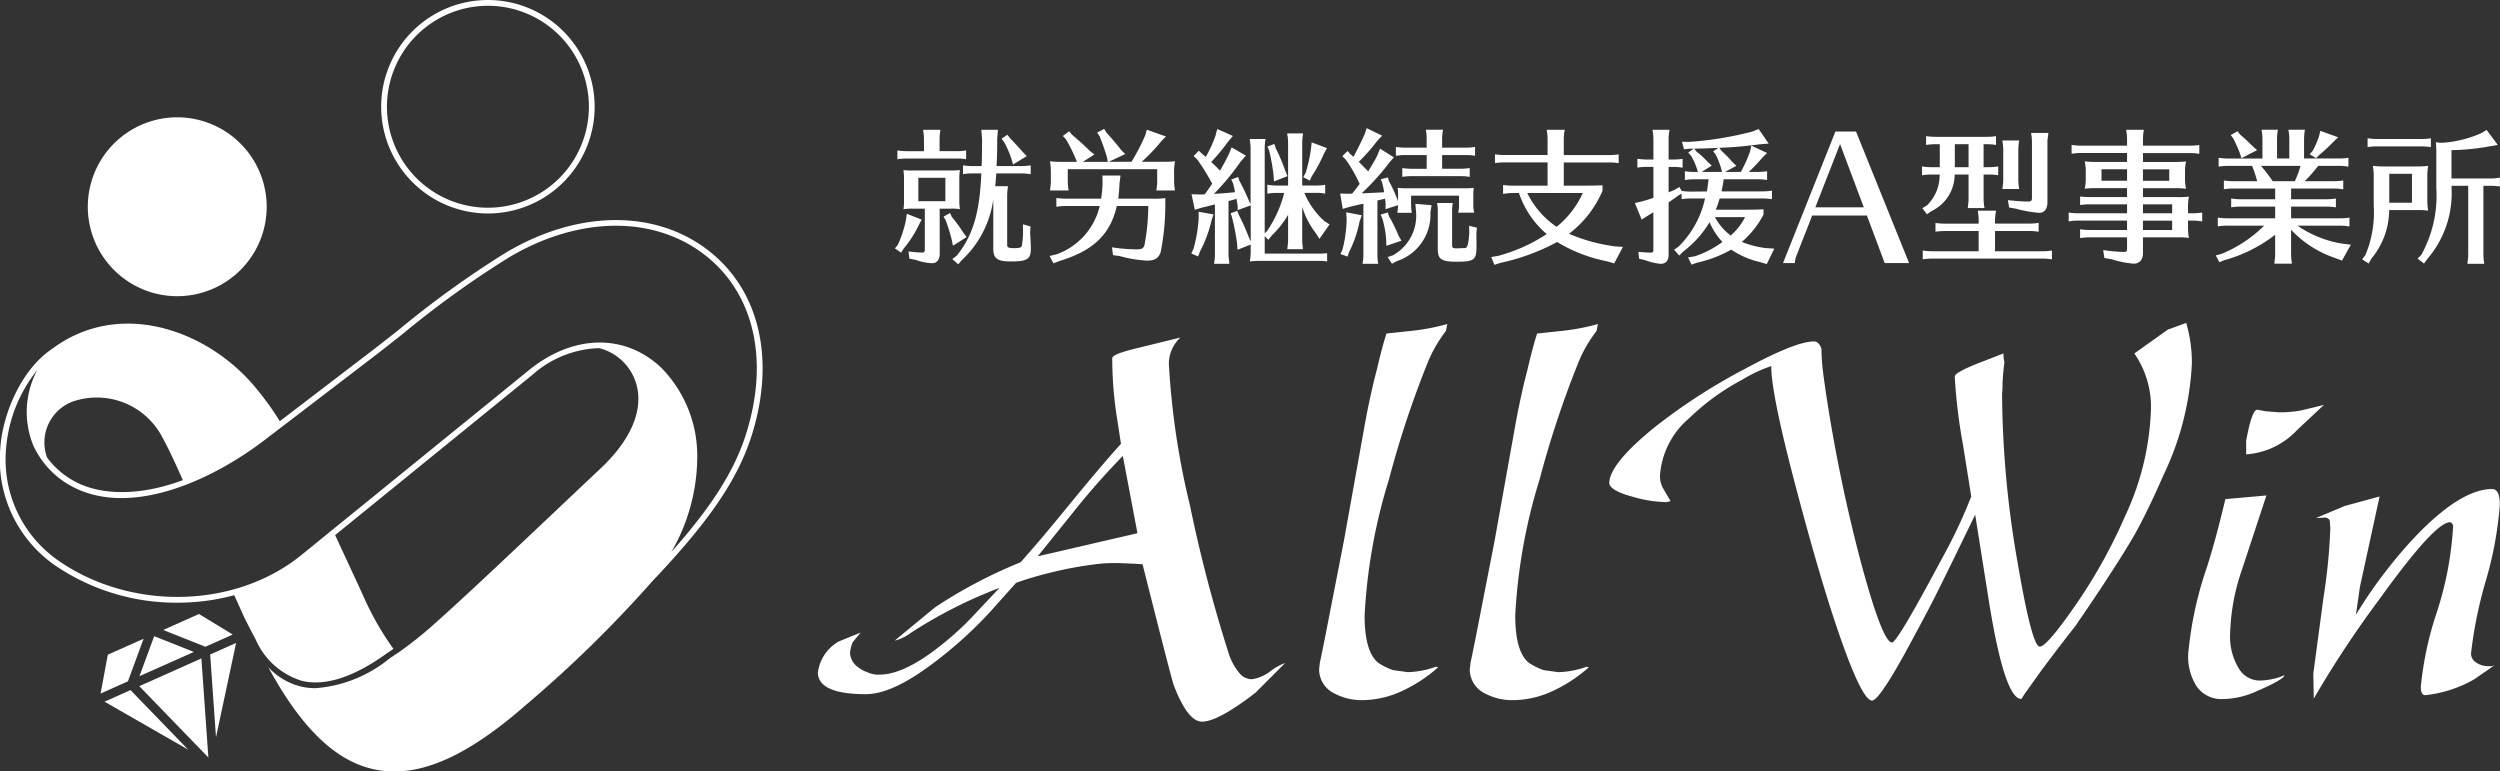 <svg id="footer_logo" xmlns="http://www.w3.org/2000/svg" xmlns:xlink="http://www.w3.org/1999/xlink" width="196" height="60.482" viewBox="0 0 196 60.482">
  <rect x="0" y="0" width="196" height="60.482" fill="#333333" stroke="none"/>
  <defs>
    <style>
      .cls-1 {
        fill: none;
      }

      .cls-2 {
        clip-path: url(#clip-path);
      }

      .cls-3 {
        fill: #fff;
      }
    </style>
    <clipPath id="clip-path">
      <rect id="長方形_5041" data-name="長方形 5041" class="cls-1" width="196" height="60.482"/>
    </clipPath>
  </defs>
  <g id="グループ_9214" data-name="グループ 9214" class="cls-2" transform="translate(0 0)">
    <path id="パス_23711" data-name="パス 23711" class="cls-3" d="M65.328,16.213l-.2.373a8.828,8.828,0,0,1-1.213,1.9l-.2.317-.487-.338.226-.262a8.8,8.8,0,0,0,.635-1.936l.079-.51Zm.181-6.3c0-.146-.011-.283-.022-.418l-.034-.226-.011-.1H66.8a4.635,4.635,0,0,0-.068.747v.93H68.1a4.17,4.17,0,0,0,.713-.058v.691l-.068-.011-.17-.022a4.633,4.633,0,0,0-.476-.023H64.172a4.822,4.822,0,0,0-.747.057v-.691a4.96,4.96,0,0,0,.747.058h1.337Zm1.235,8.971c0,.465-.227.748-.589.748a4.364,4.364,0,0,1-1.292-.261l-.5-.1-.069-.566a9.277,9.277,0,0,0,1.055.091c.181,0,.226-.058.226-.262V15.352h-.963a4.476,4.476,0,0,0-.714.045,3.577,3.577,0,0,0,.044-.748V13.064a4.737,4.737,0,0,0-.044-.736,4.432,4.432,0,0,0,.714.033h3a6.25,6.25,0,0,0,.713-.033,4.5,4.5,0,0,0-.046.736V14.65a4.764,4.764,0,0,0,.046.748,3.362,3.362,0,0,0-.713-.045h-.872Zm.442-5.948H65.067v1.835h2.118Zm.509,3.07a11.138,11.138,0,0,1,.9,1.235l.261.34-1.076.679-.091-.441a12.815,12.815,0,0,0-.475-1.541l-.171-.3.51-.282Zm3.479-3.353-.012.159c-.023.317-.033.51-.069.782H72.1a4.542,4.542,0,0,0-.069.748V18.2c0,.2.1.249.567.249.4,0,.532-.045.577-.17a6.121,6.121,0,0,0,.1-1.122l-.012-.577.6.17-.033.453c.045.816.057.94.057,1.281,0,.827-.272,1.008-1.562,1.008-1.076,0-1.383-.226-1.383-1.019V14.639A8,8,0,0,1,68.465,19.4l-.272.316-.464-.407.352-.272c1.268-1.586,1.789-3.33,1.925-6.446h-.725a4.183,4.183,0,0,0-.715.058v-.691a4.346,4.346,0,0,0,.715.055h.747c.023-.418.034-1.177.034-2.095l-.057-.747h1.3l-.057.736v.442c0,.611-.012.838-.045,1.664h1.925a4.544,4.544,0,0,0,.748-.055v.691l-.113-.012a3.976,3.976,0,0,0-.635-.045H71.174Zm1.1-2.8.148.148c.363.385.567.613.816.894l.328.34-1.076.658-.124-.443a8.381,8.381,0,0,0-.544-1.268l-.226-.316.453-.307Z" transform="translate(6.931 1.005)"/>
    <path id="パス_23712" data-name="パス 23712" class="cls-3" d="M75.447,15.155a4.881,4.881,0,0,0-.759.057V14.52a5.085,5.085,0,0,0,.759.058H78.2c.057-.432.091-.68.113-1.156l-.011-.657h1.416l-.08.635a11.151,11.151,0,0,1-.1,1.178H82.21a6.174,6.174,0,0,0,1.02-.045v.429a19.017,19.017,0,0,1-.363,3.806c-.159.476-.476.668-1.076.668a10.043,10.043,0,0,1-2.153-.362l-.509-.068-.079-.613a13.862,13.862,0,0,0,1.936.16c.4,0,.533-.08.611-.341a16.926,16.926,0,0,0,.3-3.058h-2.47c-.5,2.208-1.834,3.5-4.462,4.3l-.509.193-.3-.578.532-.124a5.305,5.305,0,0,0,3.4-3.795Zm5.132-3.467a16.484,16.484,0,0,0,1.087-2.1l.113-.418,1.506.533-.363.362a13.737,13.737,0,0,1-1.539,1.62h1.676a6.048,6.048,0,0,0,.929-.045,5.305,5.305,0,0,0-.068,1v.545a4.528,4.528,0,0,0,.068.747h-1.46l.011-.055.022-.226a2.734,2.734,0,0,0,.033-.465v-.918H75.583v.918a4.44,4.44,0,0,0,.069.747H74.189l.012-.055.021-.226a2.717,2.717,0,0,0,.035-.465v-.669a4.985,4.985,0,0,0-.069-.872,7.185,7.185,0,0,0,.929.045H76.3l-.034-.09a12.518,12.518,0,0,0-.816-1.666l-.25-.272.488-.374.215.261.271.237c.59.509.793.7,1.145,1.053l.351.272-.9.578H78.72l-.057-.34c-.192-.635-.362-1.111-.588-1.677L77.882,9.4l.555-.294.171.283c.532.589.849.963,1.177,1.394l.306.294-1.292.611Z" transform="translate(8.13 0.998)"/>
    <path id="パス_23713" data-name="パス 23713" class="cls-3" d="M85.914,15.812l-.158.464a9.953,9.953,0,0,1-.907,2.448l-.146.384-.534-.239.17-.351a11.19,11.19,0,0,0,.408-2.4V15.6Zm4.011,3.069H94.07a4.456,4.456,0,0,0,.748-.033V19.5a3.767,3.767,0,0,0-.748-.045H89.506a6.455,6.455,0,0,0-.748.045,4.752,4.752,0,0,0,.068-.952v-.374l-1.031.408-.034-.476a17.5,17.5,0,0,0-.407-2.1l-.1-.283.52-.193.114.3a18.325,18.325,0,0,1,.849,1.915l.091.169V15.1l-1.02.373L87.8,15.1c-.034-.182-.068-.4-.09-.51l-.226.069-.205.055-.192.045V18.9c0,.135.011.249.023.384l.022.171.022.226h-1.2a4.606,4.606,0,0,0,.068-.781V15.029c-.646.159-.657.171-1.031.25l-.544.17-.26-1.223.588.022c.215,0,.272,0,.453-.011.227-.318.386-.545.579-.838a17.078,17.078,0,0,0-1.167-1.892l-.283-.272.4-.419.306.283c.079.068.112.091.159.125a.478.478,0,0,1,.079.079,9.655,9.655,0,0,0,.759-1.642l.146-.545,1.224.545-.4.475A14.938,14.938,0,0,1,85.733,11.7c.3.283.431.408.69.68.205-.352.488-.872.681-1.269l.226-.555,1.121.646-.408.464a19.513,19.513,0,0,1-2.1,2.538c.691-.045,1-.068,1.654-.136-.058-.316-.091-.453-.148-.679l-.148-.317.544-.192.1.305a16.429,16.429,0,0,1,.748,1.565l.124.247v-4.35c0-.158-.011-.271-.022-.418l-.034-.215L88.758,9.9h1.234a3.74,3.74,0,0,0-.067.747v6.649l.191-.191a9.438,9.438,0,0,0,1.338-2.979h-.578a4.825,4.825,0,0,0-.748.057v-.7a4.958,4.958,0,0,0,.748.068h.883v-3.33c0-.159-.012-.283-.023-.431L91.7,9.57l-.012-.113h1.246a5.114,5.114,0,0,0-.068.759v3.33h1.076a4.283,4.283,0,0,0,.725-.057v.691a3.531,3.531,0,0,0-.725-.057h-.907a6.1,6.1,0,0,0,1.575,2.219l.4.25-.793,1.133-.3-.465a6.368,6.368,0,0,1-1.053-2.05v2.582a4.9,4.9,0,0,0,.068.748H91.691l.012-.057.023-.226a3.08,3.08,0,0,0,.033-.465V15.845a7.712,7.712,0,0,1-1.279,1.62l-.273.34-.282-.294Zm.871-8.246a13.918,13.918,0,0,1,.725,1.71l.193.464-1.064.419-.034-.52a16.04,16.04,0,0,0-.34-1.892l-.136-.328.544-.2Zm4.01-.023-.261.487a11.03,11.03,0,0,1-.918,1.7l-.17.362-.51-.272.182-.328a11.546,11.546,0,0,0,.419-1.846l.057-.555Z" transform="translate(9.228 0.999)"/>
    <path id="パス_23714" data-name="パス 23714" class="cls-3" d="M98.129,14.016l-.011-.045c-.033-.192-.069-.374-.136-.635l-.113-.272.567-.146.067.272a10.822,10.822,0,0,1,.7,1.54l.023.044v-.407a3.374,3.374,0,0,0-.033-.634,5.717,5.717,0,0,0,.747.033h4.508a5.722,5.722,0,0,0,.713-.033,4.916,4.916,0,0,0-.034.634v.646a2.535,2.535,0,0,0,.069.669H103.94a2.636,2.636,0,0,0,.068-.669v-.668h-3.761v.646a4.407,4.407,0,0,0,.057.7H99.171l.011-.113a3.308,3.308,0,0,0,.045-.487l-.985.317L98.253,15c-.011-.169-.023-.2-.044-.417l-.6.146v4.248a3.428,3.428,0,0,0,.068.713H96.441l.023-.135a4.124,4.124,0,0,0,.045-.578v-4c-.205.044-.284.057-.522.113-.045.011-.124.033-.226.055l-.25.058-.623.181-.2-1.2.657.011h.193l.09-.011c.215-.261.363-.453.589-.759l-.023-.044-.011-.023a10.862,10.862,0,0,0-1.064-1.846l-.262-.261.409-.408.26.283c.079.069.091.081.148.136l.055.034.069-.125c.25-.453.522-1.008.839-1.71l.124-.407,1.223.588-.362.374a14.709,14.709,0,0,1-1.474,1.677l.034.034.022.022.68.691c.385-.624.5-.827.713-1.234l.215-.545,1.087.68-.352.407a18.919,18.919,0,0,1-2.174,2.413h.158c.443-.023.974-.045,1.609-.08Zm-1.744,1.869-.182.509a9.03,9.03,0,0,1-.814,2.368l-.124.362-.556-.2.159-.34a10.315,10.315,0,0,0,.328-2.368l-.033-.566Zm2.129.069a12.3,12.3,0,0,1,.624,1.234c.079.171.079.181.135.306l.215.385-1.177.4-.012-.431a7.723,7.723,0,0,0-.306-1.71l-.136-.305.567-.171Zm3.341-.861-.09.555a3.84,3.84,0,0,1-2.651,3.839l-.363.2-.34-.522.418-.146a3.545,3.545,0,0,0,1.8-3.5l-.044-.532Zm.827-2.855h1.37a5.269,5.269,0,0,0,.793-.057v.691l-.1-.011-.135-.023c-.159-.011-.328-.022-.556-.022h-3.737a4.872,4.872,0,0,0-.759.057v-.691a4.881,4.881,0,0,0,.759.057h1.155V11.162H99.578c-.079.01-.237.022-.522.055v-.691a5.529,5.529,0,0,0,.793.058h1.62V9.915a3.016,3.016,0,0,0-.068-.736h1.348a4.46,4.46,0,0,0-.069.736v.669h1.8a4.965,4.965,0,0,0,.781-.058v.691l-.136-.01-.1-.023c-.135-.012-.328-.022-.543-.022h-1.8Zm2.685,5.052c.011.781.011.793.011,1,0,1.1-.17,1.235-1.575,1.235-1.178,0-1.461-.192-1.461-1V15.489a3.04,3.04,0,0,0-.045-.5l-.01-.069h1.234a3.2,3.2,0,0,0-.057.567v2.742c0,.2.057.249.328.249.135,0,.362-.011.578-.022h.055c.226.044.328-.262.386-1.213l-.012-.533.613.148Z" transform="translate(10.381 0.993)"/>
    <path id="パス_23715" data-name="パス 23715" class="cls-3" d="M114.087,13.947a8.352,8.352,0,0,1-2.629,3.376,13.488,13.488,0,0,0,3.592.985l.634.045L115,19.645l-.545-.16a12.015,12.015,0,0,1-3.93-1.517,16.793,16.793,0,0,1-4.462,1.641l-.453.148-.25-.611.543-.091a12.949,12.949,0,0,0,3.807-1.71,7.249,7.249,0,0,1-2.175-3.217h-.488c-.158,0-.282.011-.429.023l-.216.033-.112.012v-.7a5.179,5.179,0,0,0,.758.055h2.73V11.727h-3.376a4.719,4.719,0,0,0-.747.057v-.69a4.858,4.858,0,0,0,.747.055h3.376V9.914c0-.146-.01-.283-.022-.418l-.033-.226-.011-.1h1.415a3.427,3.427,0,0,0-.079.747v1.235h3.556a4.669,4.669,0,0,0,.748-.055v.69a4.732,4.732,0,0,0-.748-.057h-3.556V13.55h1.541c.838,0,1.155-.011,1.495-.033Zm-5.9.181a6.785,6.785,0,0,0,2.3,2.651,7.264,7.264,0,0,0,2.051-2.651Z" transform="translate(11.552 1.005)"/>
    <path id="パス_23716" data-name="パス 23716" class="cls-3" d="M121.151,14.011c.055-.3.1-.669.135-.953h-1.11a4.646,4.646,0,0,0-.748.058v-.691a4.921,4.921,0,0,0,.748.057h.272l-.058-.193a4.809,4.809,0,0,0-.476-1.064l-.226-.261.431-.305h-.305l-.454.045-.158-.59.532.013a26.708,26.708,0,0,0,4.962-.807l.52-.2L126,10.26l-.725.055a30.722,30.722,0,0,1-3.149.274l.169.237a8.288,8.288,0,0,1,.839.86l.328.318-.883.475h1.234a10.505,10.505,0,0,0,.725-1.608l.1-.454,1.236.579-.374.362a12.742,12.742,0,0,1-.986,1.052l-.068.069h.68a4.563,4.563,0,0,0,.748-.057v.691a4.583,4.583,0,0,0-.748-.058h-2.663l-.01.1-.012.113c-.023.159-.068.374-.135.737h3.2a4.556,4.556,0,0,0,.748-.058v.668l-.112-.01a3.747,3.747,0,0,0-.636-.045h-3.352a8.939,8.939,0,0,1-.3.882h2.379c.567,0,.951-.01,1.359-.033v.418a7.312,7.312,0,0,1-1.7,2.142,7.657,7.657,0,0,0,1.9.486l.646.036-.589,1.211-.533-.156a6.586,6.586,0,0,1-2.254-.975,9.649,9.649,0,0,1-2.662,1.019l-.454.159-.272-.565.534-.09a7.649,7.649,0,0,0,2.163-1.123,5.318,5.318,0,0,1-1.008-1.551,8,8,0,0,1-2.051,2.288l-.328.327-.4-.452.362-.261a7.556,7.556,0,0,0,2.062-3.761h-1.1a4.687,4.687,0,0,0-.737.055V14.18l-.26.148c-.239.18-.431.315-.759.542v4.125c0,.442-.227.69-.623.69a4.613,4.613,0,0,1-1.236-.294l-.453-.1-.057-.545c.4.036.713.059.974.059.159,0,.2-.045.2-.205V15.653c-.069.032-.091.055-.148.078l-.328.205-.442.282-.533-1.3.555-.124c.567-.17.646-.192.9-.283V12.084h-.509a4.807,4.807,0,0,0-.748.055v-.689a5.227,5.227,0,0,0,.748.057h.509V9.919c0-.146-.011-.283-.023-.417l-.033-.227-.012-.1h1.337a3.365,3.365,0,0,0-.079.747v1.588h.352a4.787,4.787,0,0,0,.746-.057v.689l-.123-.01-.159-.022a4.291,4.291,0,0,0-.464-.023h-.352v1.994c.159-.068.25-.1.476-.2l.374-.216.169.3a4.821,4.821,0,0,0,.737.058ZM121.9,10.6c-.793.036-1.122.044-1.745.058l.193.236a6.294,6.294,0,0,1,.871.806l.317.283-.792.5h1.6l-.068-.249a6.381,6.381,0,0,0-.431-1.111l-.2-.261.4-.261Zm-.114,5.426a4.336,4.336,0,0,0,1.234,1.438,4.579,4.579,0,0,0,1.122-1.438Z" transform="translate(12.667 0.999)"/>
    <path id="パス_23717" data-name="パス 23717" class="cls-3" d="M131.7,9.293l4.16,10.31h-1.912l-1.395-3.722h-4.29l-1.241,3.166a1.724,1.724,0,0,0-.115.556h-.93l4.108-10.31Zm-3.191,5.942h3.8l-1.86-4.961Z" transform="translate(13.812 1.019)"/>
    <path id="パス_23718" data-name="パス 23718" class="cls-3" d="M140.625,12.076h.4a4.658,4.658,0,0,0,.747-.057v.69a4.71,4.71,0,0,0-.747-.057h-.4v1.87a4.769,4.769,0,0,0,.068.759h-1.314l.011-.057.022-.226a2.853,2.853,0,0,0,.034-.476v-1.87h-1.087a3.194,3.194,0,0,1-1.813,2.866l-.362.25-.363-.476.374-.226a3.342,3.342,0,0,0,.986-2.413h-.636a4.809,4.809,0,0,0-.746.057v-.69a5.053,5.053,0,0,0,.746.057h.646v-1.8h-.327a4.642,4.642,0,0,0-.748.057V9.641a4.642,4.642,0,0,0,.748.057h4.021a4.551,4.551,0,0,0,.714-.057v.691l-.068-.011-.182-.023c-.136-.011-.283-.022-.464-.022h-.261Zm.894,6.592h3.705a4.767,4.767,0,0,0,.758-.057V19.3l-.124-.011-.159-.023c-.124-.011-.283-.022-.475-.022h-8.61a4.863,4.863,0,0,0-.759.057v-.691a5.063,5.063,0,0,0,.759.057h3.624V17.083h-2.628a4.973,4.973,0,0,0-.758.055v-.69a5.05,5.05,0,0,0,.758.057h2.628v-.272c0-.159-.01-.272-.022-.419l-.033-.214-.012-.114H141.6a2.646,2.646,0,0,1-.046.284,3.971,3.971,0,0,0-.034.464V16.5h2.662a4.772,4.772,0,0,0,.759-.057v.69l-.124-.01-.159-.023c-.124-.011-.283-.022-.476-.022h-2.662Zm-3.149-6.592h1.076v-1.8H138.37Zm3.738,1.653.023-.226a2.845,2.845,0,0,0,.033-.465v-2.3c0-.159-.011-.283-.023-.431l-.033-.214L142.1,9.98h1.315a5.005,5.005,0,0,0-.069.759v2.3a4.774,4.774,0,0,0,.069.748H142.1Zm.419.929a14.477,14.477,0,0,0,1.562.114c.272,0,.328-.057.328-.306V10.151c0-.159-.011-.3-.022-.431l-.034-.226-.01-.1h1.358c-.045.305-.045.34-.057.418a1.639,1.639,0,0,0-.022.341v4.667c0,.532-.239.837-.646.837a9.882,9.882,0,0,1-1.834-.327l-.522-.091Z" transform="translate(14.889 1.03)"/>
    <path id="パス_23719" data-name="パス 23719" class="cls-3" d="M151.983,14.447h2.661a7.849,7.849,0,0,0,.941-.036,4.211,4.211,0,0,0-.069.918v.385h.363a4.554,4.554,0,0,0,.748-.057v.7a3.935,3.935,0,0,0-.748-.067h-.363v.429a4.7,4.7,0,0,0,.069.929,5.853,5.853,0,0,0-.941-.045h-2.661v1.236c0,.519-.273.827-.738.827a7.907,7.907,0,0,1-1.743-.352l-.544-.091-.091-.623a11.977,11.977,0,0,0,1.587.146c.236,0,.282-.045.282-.261v-.883h-2.922a5,5,0,0,0-.759.057v-.69a5.054,5.054,0,0,0,.759.057h2.922v-.736h-3.828a3.728,3.728,0,0,0-.748.067v-.7a4.741,4.741,0,0,0,.748.057h3.828v-.7h-2.922a4.878,4.878,0,0,0-.759.058V14.4a6.883,6.883,0,0,0,.759.045h2.922v-.7H148.2a6.655,6.655,0,0,0-.782.044,3.633,3.633,0,0,0,.08-.871v-.4a3.739,3.739,0,0,0-.08-.872,7.961,7.961,0,0,0,.941.045h2.378v-.7h-3.591a4.859,4.859,0,0,0-.758.057v-.691a5.05,5.05,0,0,0,.758.057h3.591v-.5c0-.146-.01-.283-.022-.418l-.033-.226-.012-.1h1.383a4.5,4.5,0,0,0-.068.747v.5h3.657a4.785,4.785,0,0,0,.76-.057v.691l-.124-.012-.16-.022c-.124-.011-.283-.022-.476-.022h-3.657v.7h2.435a8.086,8.086,0,0,0,.941-.045,3.691,3.691,0,0,0-.08.872v.4a3.687,3.687,0,0,0,.08.871,6,6,0,0,0-.941-.044h-2.435Zm-3.251-1.281h2.005v-.9h-2.005Zm5.312-.894h-2.061v.9h2.061Zm-2.061,3.442h2.288v-.7h-2.288Zm0,1.315h2.288v-.736h-2.288Z" transform="translate(16.025 1.005)"/>
    <path id="パス_23720" data-name="パス 23720" class="cls-3" d="M157.538,12a4.862,4.862,0,0,0-.759.057v-.691a5.085,5.085,0,0,0,.759.058h2.673V9.9c0-.148-.011-.272-.022-.407l-.034-.226-.011-.1h1.279a4.615,4.615,0,0,0-.068.736v1.518h.963V9.9c0-.148-.012-.272-.023-.407l-.033-.226-.012-.1h1.292a4.755,4.755,0,0,0-.068.736v1.518h2.73a4.566,4.566,0,0,0,.748-.058v.691l-.125-.01-.158-.023A4.587,4.587,0,0,0,166.2,12h-1.619a12.468,12.468,0,0,1-1.054,1.2H165.8a4.657,4.657,0,0,0,.747-.057v.69l-.113-.011a3.829,3.829,0,0,0-.634-.045h-3.342v.839h2.764a4.565,4.565,0,0,0,.748-.058v.691l-.114-.012a3.954,3.954,0,0,0-.634-.044h-2.764v.918h3.829a4.542,4.542,0,0,0,.747-.057v.691l-.124-.012-.159-.022c-.124-.011-.272-.023-.464-.023h-3.331l.069.045A8.552,8.552,0,0,0,166.5,18.1l.646.08-.7,1.246-.522-.2a8.381,8.381,0,0,1-3.467-2.22v1.915a4.911,4.911,0,0,0,.068.748H161.14l.011-.058.023-.226a2.928,2.928,0,0,0,.034-.464V17.4a11.423,11.423,0,0,1-3.988,1.994l-.385.158-.283-.532.464-.125a10.286,10.286,0,0,0,3.33-2.209H157.46a4.844,4.844,0,0,0-.748.058v-.691a4.921,4.921,0,0,0,.748.057h3.749v-.918h-2.7a4.825,4.825,0,0,0-.748.057v-.691a4.963,4.963,0,0,0,.748.058h2.7v-.839h-3.273a4.816,4.816,0,0,0-.748.057v-.69a5.069,5.069,0,0,0,.748.057H159.8A9.338,9.338,0,0,0,159.4,12Zm.907-2.469c.34.283.679.613,1.1,1.02l.249.214-1.234.635-.091-.317a11.152,11.152,0,0,0-.544-1.234l-.2-.261.533-.306ZM160.1,12a14.611,14.611,0,0,1,.918,1.2h1.732A8.384,8.384,0,0,0,163.2,12Zm6.049-2.243-.419.4a14.249,14.249,0,0,1-1.076,1l-.237.237-.5-.306.237-.272a7.2,7.2,0,0,0,.5-1.155l.091-.407Z" transform="translate(17.164 1.005)"/>
    <path id="パス_23721" data-name="パス 23721" class="cls-3" d="M169.013,15.464a6,6,0,0,1-1.394,3.806l-.214.385-.51-.328.249-.328a8.588,8.588,0,0,0,.658-3.886V12.926a4.8,4.8,0,0,0-.068-.929,7.67,7.67,0,0,0,.94.047h2.458a7.814,7.814,0,0,0,.94-.047,4.516,4.516,0,0,0-.068.929v1.846a4.554,4.554,0,0,0,.068.737,5.831,5.831,0,0,0-.94-.045Zm3.149-4.95L172,10.492a4.614,4.614,0,0,0-.465-.022h-3.454a4.856,4.856,0,0,0-.759.055V9.834a5.085,5.085,0,0,0,.759.058h3.454a4.556,4.556,0,0,0,.748-.058v.691ZM170.8,12.621h-1.779v2.265H170.8Zm3.1,1.064a7.886,7.886,0,0,1-1.892,5.608l-.26.362-.51-.385.294-.294a9.6,9.6,0,0,0,1.178-5.245V11.16c0-.431,0-.464-.023-.816l-.011-.2a2.866,2.866,0,0,0,.5.044,9.042,9.042,0,0,0,3.069-.759l.407-.249.873,1.177-.533.091a17.947,17.947,0,0,1-3.093.316v2.22h3.08a3.359,3.359,0,0,0,.715-.067v.7l-.069-.011-.181-.023c-.124-.011-.272-.022-.465-.022H176.4v5.37a4.733,4.733,0,0,0,.068.747h-1.326l.012-.055.023-.226a2.952,2.952,0,0,0,.033-.465v-5.37h-1.3Z" transform="translate(18.298 1.006)"/>
    <path id="パス_23722" data-name="パス 23722" class="cls-3" d="M57.792,50.077a3.278,3.278,0,0,1,1.627-2.4l1.719-.7-.61.743a2.426,2.426,0,0,0-.222.907,1.527,1.527,0,0,0,.684,1.107,2.366,2.366,0,0,0,.646.342,2.059,2.059,0,0,0,.979.2q2.364,0,6.15-3.429.7-.626,1.791-1.815l1.47-1.558a36.359,36.359,0,0,0-6.913,3.5,3.688,3.688,0,0,1-1.238.624h-.055l3.146-2.594a37.694,37.694,0,0,1,6.716-3.538c.234-.269.574-.656,1.018-1.166q.885-1.007,3.025-3.629,2.568-3.121,3.824-4.488l-.333-2.155a30.047,30.047,0,0,1-.351-4.569q0-.3,1.812-.745l3.53-.866a2.813,2.813,0,0,0-.905,2.034,61.133,61.133,0,0,0,1.664,11.169,112.921,112.921,0,0,0,2.994,11.451,4.657,4.657,0,0,0,.87,1.651,1.273,1.273,0,0,0,.979.483,3.1,3.1,0,0,0,1.46-.632,4.127,4.127,0,0,1,1.146-.635L92.1,51.687q-2.939,2.274-4.2,2.275-1.109,0-2.2-2.818-.186-.484-2.459-9.521l-.61-.04-.942-.04a13.035,13.035,0,0,0-1.812.04,29.95,29.95,0,0,0-4.048.745q-1.295.323-2.5.746l-2.015,2.254a32.584,32.584,0,0,1-4.695,4.207q-3.069,2.275-5.066,2.274-3.772,0-3.771-1.73M75.02,41l7.82-1.811L81.694,33.13A57.224,57.224,0,0,0,77.682,37.7Z" transform="translate(6.336 2.615)"/>
    <path id="パス_23723" data-name="パス 23723" class="cls-3" d="M93.266,49.4q.112-.423,1.035-5.192l.831-4.248L96.8,30.68q.258-1.428.684-3.26l.241-.945q.424-1.813.758-2.837l1.885-.2a17.126,17.126,0,0,0,2.884-.544l-.111.544a10.73,10.73,0,0,0-1.368,2.335,77.478,77.478,0,0,0-3.1,9.319,43.434,43.434,0,0,0-1.905,10.646q0,2.919,1.11,3.744a5.3,5.3,0,0,0,1.11.544l1.164.161a7.025,7.025,0,0,0,2.2-.424l.185.042a11.629,11.629,0,0,1-3.014,1.942,7.483,7.483,0,0,1-2.922.634,4.531,4.531,0,0,1-2.2-.524,2.1,2.1,0,0,1-1.2-1.892Z" transform="translate(10.217 2.51)"/>
    <path id="パス_23724" data-name="パス 23724" class="cls-3" d="M103.912,49.4q.112-.423,1.035-5.192l.831-4.248,1.664-9.279q.258-1.428.684-3.26l.241-.945q.424-1.813.758-2.837l1.885-.2a17.127,17.127,0,0,0,2.884-.544l-.111.544a10.73,10.73,0,0,0-1.368,2.335,77.484,77.484,0,0,0-3.1,9.319,43.434,43.434,0,0,0-1.905,10.646q0,2.919,1.11,3.744a5.3,5.3,0,0,0,1.11.544l1.164.161a7.026,7.026,0,0,0,2.2-.424l.185.042a11.629,11.629,0,0,1-3.014,1.942,7.483,7.483,0,0,1-2.922.634,4.532,4.532,0,0,1-2.2-.524,2.1,2.1,0,0,1-1.2-1.892Z" transform="translate(11.385 2.51)"/>
    <path id="パス_23725" data-name="パス 23725" class="cls-3" d="M134.313,52.424q-.851.02-2.9-6.12-1.33-4-2.957-10.142Q126.4,28.473,126.4,26.2a11.238,11.238,0,0,0-2.274,1.066,18.258,18.258,0,0,0-4.16,3.019,6.471,6.471,0,0,0-2.291,4.528,1.963,1.963,0,0,0,.276,1.026l.555.947-.314.08a10.392,10.392,0,0,1-2.735-.443q-1.664-.463-1.757-1.026,0-1.508,3.493-4.348a45.23,45.23,0,0,1,7.1-4.608q4.011-2.175,5.453-2.175.406,0,.591.6a15.227,15.227,0,0,0,.13,1.851c.1.766.2,1.469.3,2.115a125.418,125.418,0,0,0,2.681,12.82q1.683,6.22,2.421,6.218.406,0,3.9-6.56a39.488,39.488,0,0,0,2.311-4.891l-.647-4.046a43.146,43.146,0,0,1-.647-5.354q0-.321,1.9-1.066l1.922-.745a2.483,2.483,0,0,0,.073.685c-.085.657-.134,1.222-.148,1.691a7.122,7.122,0,0,1-.037.785,78.649,78.649,0,0,0,1.238,13.345q1.109,6.48,1.719,6.48.536,0,2.681-3.08a40.718,40.718,0,0,0,3.994-7.124,21.277,21.277,0,0,0,2.033-8.212,7.341,7.341,0,0,0-1.294-4.568l2.625-1.872,1.441-.523a11.109,11.109,0,0,1,.444,3.18,22.741,22.741,0,0,1-2.237,8.775q-1.109,2.535-2.033,4.245-.777,1.431-2.736,4.409-.739,1.127-2.145,3.18-.869,1.085-2.55,3.321l-1.424,1.992-.241.382q-1.33,0-2.57-7.809l-1.053-6.641-1.83,3.764q-1.017,2.072-1.386,2.8-.647,1.268-2.237,4.206-2.089,3.785-2.625,3.8" transform="translate(12.466 2.502)"/>
    <path id="パス_23726" data-name="パス 23726" class="cls-3" d="M154.6,48.187a28.787,28.787,0,0,1,1.441-6.763q.684-2.092,1.479-5.434l3.217-.281L158.8,41.585a16.408,16.408,0,0,0-.905,4.911,4.761,4.761,0,0,0,.758,2.9,1.923,1.923,0,0,0,1.59.824,5.664,5.664,0,0,0,1.516-.262l.388-.161q0,.321-2.237,1.288a6.508,6.508,0,0,1-2.532.583,2.371,2.371,0,0,1-2.1-.976,4.313,4.313,0,0,1-.675-2.5m4.547-15.7V31.421q.443-2.433.869-2.436l.647.121,1.016.08a7.88,7.88,0,0,0,1.018-.04,5.94,5.94,0,0,0,1-.161l1.552-.382-2.088,1.952a6.031,6.031,0,0,1-4.011,1.932" transform="translate(16.95 3.136)"/>
    <path id="パス_23727" data-name="パス 23727" class="cls-3" d="M164.739,37.069c-.012-.133-.123-.227-.332-.281l-.759.04,2.256-.947,2.735-.745-1.549,7.126-.305,2.15a34.7,34.7,0,0,1,2.441-3.54,33.44,33.44,0,0,1,2.59-2.979q3.329-3.341,5.641-3.341c.406,0,.61.411.61,1.227a28.684,28.684,0,0,1-1.092,5.939,33.952,33.952,0,0,0-1.164,5.695.8.8,0,0,0,.352.706,1.666,1.666,0,0,0,.961.321h.333l.2-.08-1.59,1.106a9.815,9.815,0,0,1-3.845,1.248q-.351,0-.351-.665a26.338,26.338,0,0,1,1.256-5.836,26.638,26.638,0,0,0,1.276-6.7.341.341,0,0,0-.24-.361q-1.2,0-5.583,6.1a81.477,81.477,0,0,0-5.1,7.729l-.037-1.952.8-5.977a45.236,45.236,0,0,0,.535-5.435Z" transform="translate(17.92 3.788)"/>
    <path id="パス_23728" data-name="パス 23728" class="cls-3" d="M16.98,44.992l-2.644-1.611-2.807,1.254,3.307,1.315Z" transform="translate(1.264 4.756)"/>
    <path id="パス_23729" data-name="パス 23729" class="cls-3" d="M15.306,52.824l1.578-7.4-2.035.909Z" transform="translate(1.628 4.98)"/>
    <path id="パス_23730" data-name="パス 23730" class="cls-3" d="M9.854,48.084l4.262-1.9-3.108-1.236Z" transform="translate(1.08 4.928)"/>
    <path id="パス_23731" data-name="パス 23731" class="cls-3" d="M9.84,48.694l5.417,5.594L14.71,46.52Z" transform="translate(1.079 5.1)"/>
    <path id="パス_23732" data-name="パス 23732" class="cls-3" d="M7.107,49.425l2.145-.958,1.228-3.34L7.673,46.381Z" transform="translate(0.779 4.948)"/>
    <path id="パス_23733" data-name="パス 23733" class="cls-3" d="M7.385,49.665l6.562,3.766L9.42,48.756Z" transform="translate(0.81 5.346)"/>
    <path id="パス_23734" data-name="パス 23734" class="cls-3" d="M13.216,8.288A7.012,7.012,0,1,0,20.228,15.3a7.02,7.02,0,0,0-7.012-7.012" transform="translate(0.68 0.909)"/>
    <path id="パス_23735" data-name="パス 23735" class="cls-3" d="M35.3,16.737a8.368,8.368,0,1,0-8.369-8.368A8.378,8.378,0,0,0,35.3,16.737M35.3.453a7.916,7.916,0,1,1-7.916,7.916A7.924,7.924,0,0,1,35.3.453" transform="translate(2.953 0)"/>
    <path id="パス_23736" data-name="パス 23736" class="cls-3" d="M55.655,18.026c-4.164-3.319-10.273-3.3-15.938.041a76.315,76.315,0,0,0-8.427,6.061c-.771.611-1.5,1.188-2.174,1.7l-7.179,5.489a23.207,23.207,0,0,0-2.069-2.832c-3.705-4.316-10.489-6.777-15.777-2.843C1.643,27.276.193,30.8.024,33.434a10.09,10.09,0,0,0,4.222,9.138,16.873,16.873,0,0,0,9.664,2.975,17.114,17.114,0,0,0,4.457-.588l.77,1.712c.236.476.532,1.054.919,1.78a5.781,5.781,0,0,0,3.627,3.225c1.811.428,4.027-.284,6.589-2.118l.574-.391a22.846,22.846,0,0,1-2.436-4.312l-2.135-4.608L41.76,27.665a8.226,8.226,0,0,1,5.2-2.075l.019,0A4.059,4.059,0,0,1,49.9,28.455c.555,2.013-.451,4.35-2.83,6.582-.994.933-2.182,2.057-3.448,3.256-3.348,3.167-7.142,6.757-9.523,8.877a31.007,31.007,0,0,1-2.957,2.352l-.006-.008-.61.415a10.384,10.384,0,0,1-5.783,2.319,5.069,5.069,0,0,1-1.163-.132A5.172,5.172,0,0,1,21.031,50.6c2.592,4.77,5.259,7.341,8.251,8a7.517,7.517,0,0,0,1.637.178c2.958,0,6.272-1.68,10.27-5.179a95.97,95.97,0,0,0,9.959-9.742C55.577,39.2,57.83,35.9,58.92,32.471c1.883-5.915.662-11.316-3.265-14.445M5.707,29.775a5.794,5.794,0,0,1,7.036,2.834c.526.957,1.094,2.2,1.591,3.331-3.548,1.316-6.431,1.11-8.268.205a6.564,6.564,0,0,1-2.376-1.981,3.426,3.426,0,0,1,2.016-4.39m52.781,2.559c-.909,2.857-2.655,5.636-5.857,9.243a14.948,14.948,0,0,0,2.034-7.385,9.849,9.849,0,0,0-2.8-7.044c-2.84-2.721-6.919-2.656-10.391.165l-17.849,14.5c-5.2,4.223-13.417,4.389-19.118.385a9.644,9.644,0,0,1-4.03-8.738,11.234,11.234,0,0,1,2.445-6.151,6.961,6.961,0,0,0-.315,5.9,6.9,6.9,0,0,0,3.259,3.337c4.472,2.2,10.628-.5,14.895-3.761l8.632-6.6c.677-.517,1.407-1.1,2.18-1.709a75.832,75.832,0,0,1,8.374-6.025c5.5-3.247,11.412-3.277,15.425-.078,3.775,3.008,4.939,8.224,3.116,13.954" transform="translate(0 1.705)"/>
  </g>
</svg>

